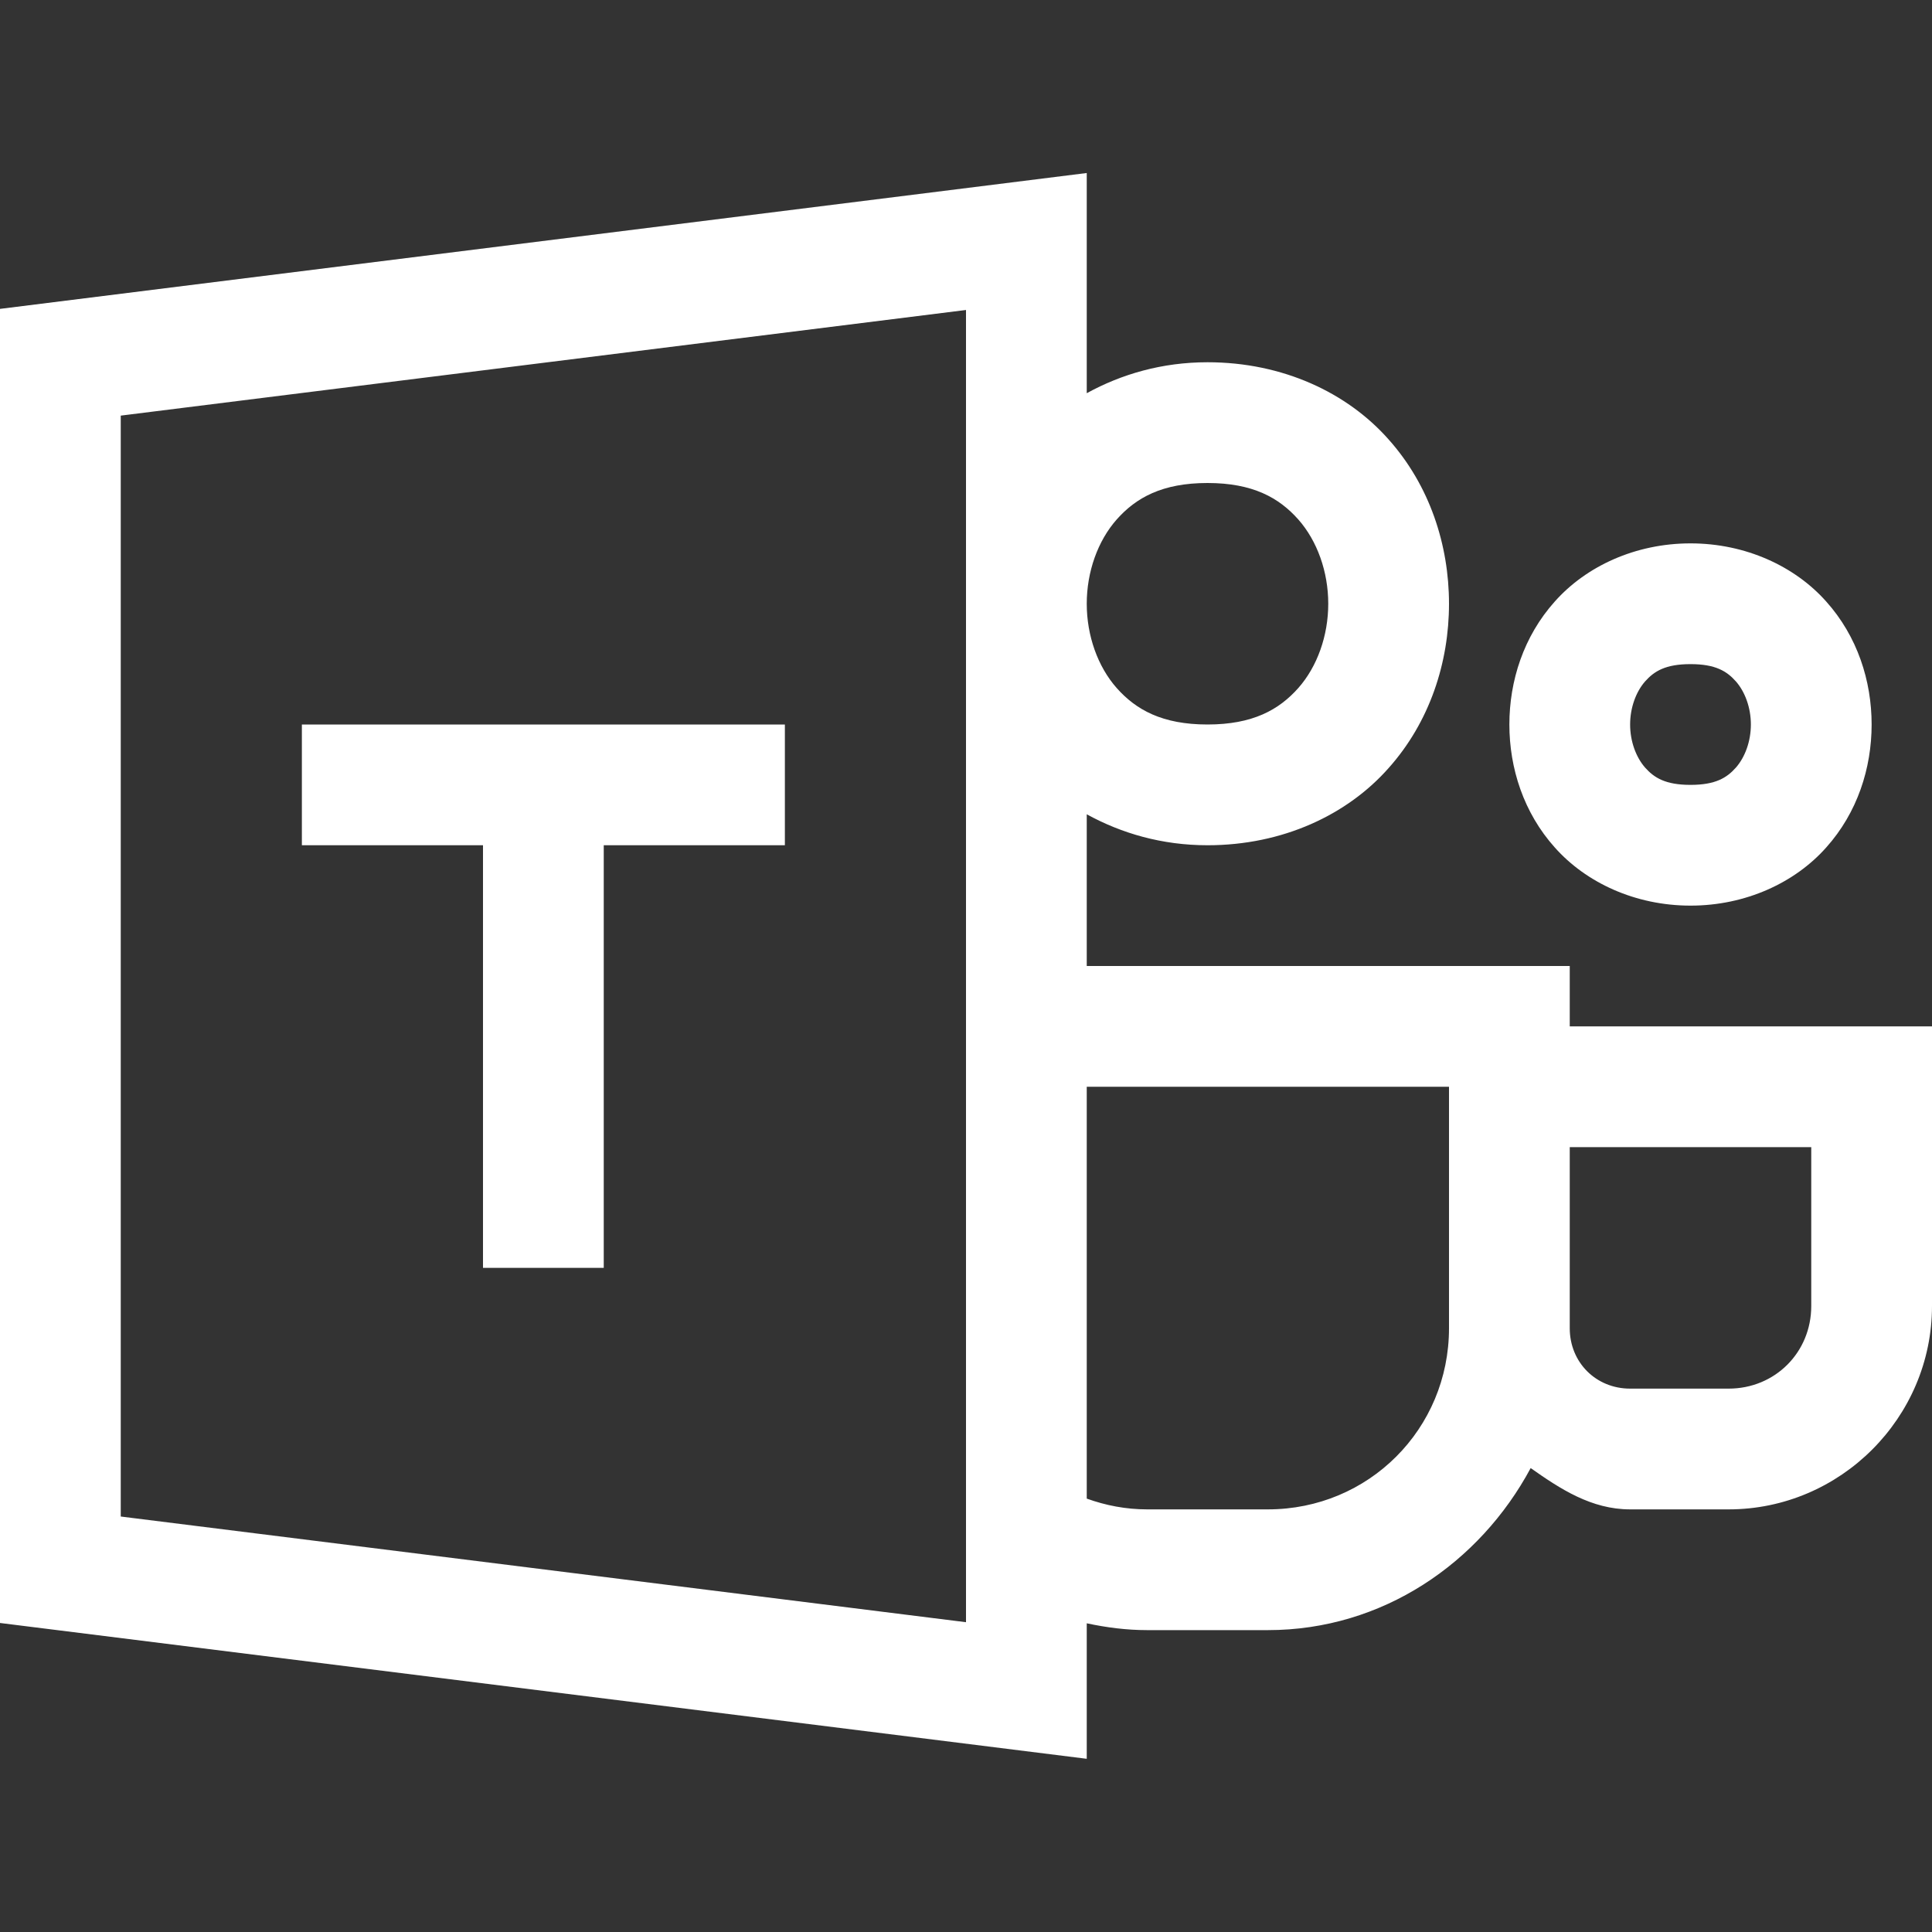 <svg xmlns="http://www.w3.org/2000/svg" xmlns:xlink="http://www.w3.org/1999/xlink" viewBox="0 0 40 40" width="40px" height="40px"><rect x="0" y="0" width="40" height="40" fill="#333333" stroke="none"/><g id="surface33431678"><path style=" stroke:none;fill-rule:nonzero;fill:rgb(100%,100%,100%);fill-opacity:1;" d="M 22.5 3.582 L 0 6.395 L 0 33.602 L 22.5 36.414 L 22.5 33.609 C 22.906 33.695 23.32 33.75 23.75 33.75 L 26.25 33.75 C 28.625 33.75 30.637 32.359 31.691 30.395 C 32.305 30.828 32.949 31.25 33.75 31.25 L 35.789 31.25 C 38.102 31.25 40 29.352 40 27.039 L 40 21.25 L 32.5 21.25 L 32.5 20 L 22.5 20 L 22.5 16.859 C 23.219 17.254 24.059 17.5 25 17.5 C 26.562 17.5 27.895 16.867 28.746 15.906 C 29.602 14.949 30 13.715 30 12.5 C 30 11.285 29.602 10.051 28.746 9.094 C 27.895 8.133 26.562 7.5 25 7.5 C 24.059 7.5 23.219 7.746 22.5 8.141 Z M 20 6.418 L 20 33.586 L 2.5 31.398 L 2.5 8.605 Z M 25 10 C 25.938 10 26.48 10.305 26.879 10.754 C 27.273 11.199 27.5 11.84 27.5 12.5 C 27.5 13.16 27.273 13.801 26.879 14.246 C 26.48 14.695 25.938 15 25 15 C 24.062 15 23.52 14.695 23.121 14.246 C 22.727 13.801 22.5 13.16 22.5 12.5 C 22.5 11.84 22.727 11.199 23.121 10.754 C 23.52 10.305 24.062 10 25 10 Z M 35 11.25 C 33.855 11.25 32.836 11.727 32.191 12.453 C 31.543 13.176 31.25 14.098 31.25 15 C 31.25 15.902 31.543 16.824 32.191 17.547 C 32.836 18.273 33.855 18.75 35 18.75 C 36.145 18.75 37.164 18.273 37.809 17.547 C 38.457 16.824 38.75 15.902 38.75 15 C 38.75 14.098 38.457 13.176 37.809 12.453 C 37.164 11.727 36.145 11.25 35 11.25 Z M 35 13.75 C 35.52 13.75 35.754 13.898 35.941 14.109 C 36.129 14.324 36.25 14.652 36.25 15 C 36.25 15.348 36.129 15.676 35.941 15.891 C 35.754 16.102 35.52 16.25 35 16.25 C 34.48 16.25 34.246 16.102 34.059 15.891 C 33.871 15.676 33.75 15.348 33.75 15 C 33.75 14.652 33.871 14.324 34.059 14.109 C 34.246 13.898 34.48 13.75 35 13.75 Z M 6.25 15 L 6.25 17.5 L 10 17.5 L 10 26.25 L 12.5 26.25 L 12.5 17.5 L 16.25 17.5 L 16.25 15 Z M 22.5 22.5 L 30 22.5 L 30 27.5 C 30 29.586 28.336 31.25 26.25 31.25 L 23.75 31.25 C 23.309 31.25 22.891 31.168 22.5 31.027 Z M 32.5 23.75 L 37.5 23.75 L 37.5 27.039 C 37.5 28 36.75 28.75 35.789 28.75 L 33.75 28.75 C 33.043 28.75 32.5 28.207 32.5 27.5 Z M 32.5 23.75 "></path></g></svg>